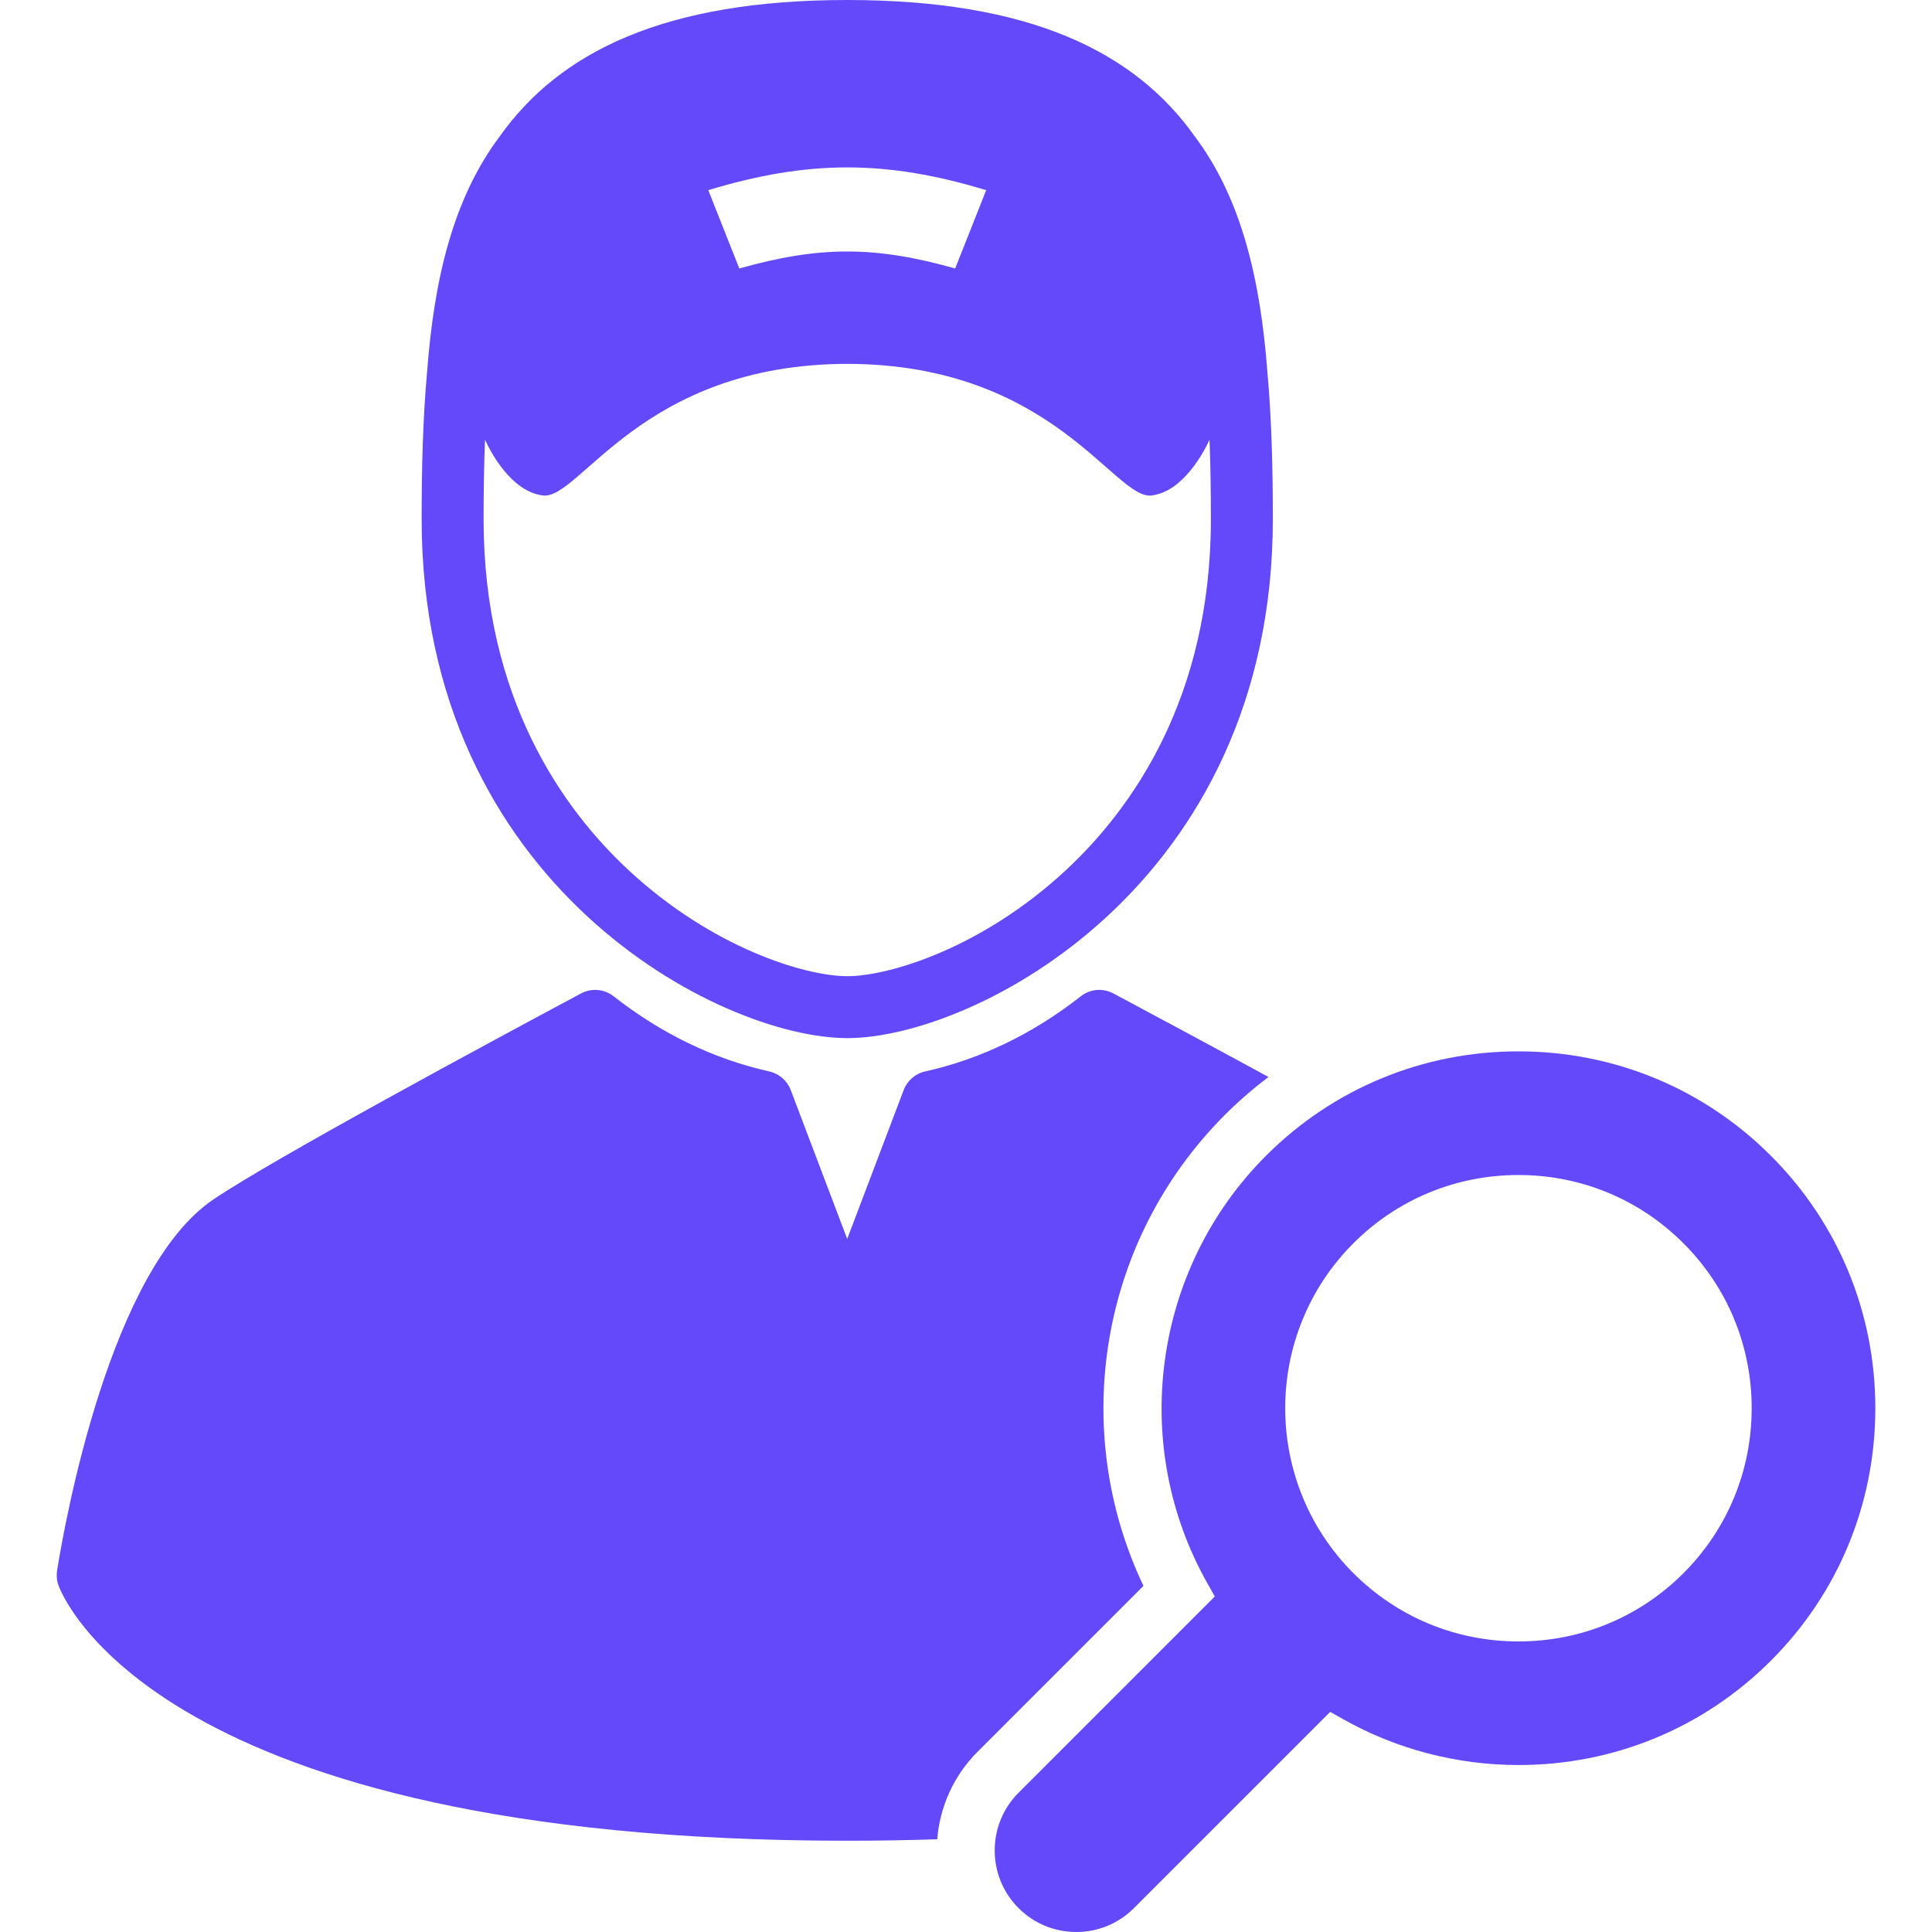 <svg width="33" height="33" viewBox="0 0 33 33" fill="none" xmlns="http://www.w3.org/2000/svg">
<g id="Group">
<path id="Vector" d="M14.472 17.732C16.641 17.732 21.741 15.121 21.741 8.866C21.741 7.993 21.72 7.15 21.648 6.354C21.53 4.787 21.209 3.398 20.41 2.333C19.385 0.885 17.591 0 14.472 0C11.353 0 9.56 0.884 8.534 2.332C7.734 3.397 7.413 4.786 7.295 6.354C7.223 7.151 7.202 7.993 7.202 8.866C7.202 15.121 12.302 17.732 14.472 17.732ZM16.845 3.248C16.633 3.783 16.527 4.051 16.315 4.586C14.947 4.199 13.996 4.199 12.628 4.586C12.416 4.051 12.31 3.783 12.098 3.248C13.809 2.73 15.134 2.73 16.845 3.248ZM8.284 7.51C8.367 7.693 8.723 8.397 9.274 8.463C9.907 8.539 10.958 6.221 14.472 6.215C17.985 6.221 19.036 8.539 19.669 8.463C20.22 8.397 20.576 7.693 20.66 7.51C20.677 7.958 20.683 8.413 20.683 8.866C20.683 11.924 19.333 13.818 18.2 14.869C16.773 16.193 15.189 16.674 14.472 16.674C13.755 16.674 12.17 16.193 10.743 14.869C9.61 13.818 8.26 11.924 8.26 8.866C8.26 8.413 8.267 7.958 8.284 7.51Z" fill="#6349FA"/>
<path id="Vector_2" d="M20.924 19.041C21.158 18.807 21.407 18.592 21.667 18.396C20.658 17.846 19.679 17.323 19.046 16.984L19.016 16.968C18.837 16.873 18.62 16.892 18.461 17.017C17.644 17.658 16.75 18.09 15.802 18.301C15.634 18.338 15.497 18.458 15.436 18.618L14.471 21.162L13.506 18.618C13.445 18.458 13.308 18.339 13.14 18.301C12.193 18.09 11.298 17.658 10.481 17.017C10.322 16.892 10.105 16.873 9.926 16.968C8.385 17.792 4.689 19.783 3.648 20.485C1.883 21.673 1.112 25.974 0.975 26.825C0.962 26.909 0.969 26.995 0.998 27.076C1.061 27.254 2.68 31.441 14.471 31.441C15.005 31.441 15.517 31.432 16.009 31.416C16.052 30.871 16.282 30.337 16.698 29.921L19.531 27.088C18.263 24.42 18.778 21.188 20.924 19.041Z" fill="#6349FA"/>
<path id="Vector_3" d="M30.248 19.741C29.099 18.591 27.567 17.958 25.936 17.958C24.306 17.958 22.774 18.591 21.624 19.741C19.69 21.676 19.282 24.685 20.632 27.06L20.75 27.269L17.398 30.621C16.854 31.165 16.854 32.049 17.398 32.592C17.661 32.855 18.011 33 18.383 33C18.756 33 19.105 32.855 19.369 32.592L22.721 29.24L22.93 29.358C23.84 29.875 24.881 30.148 25.939 30.148C27.569 30.148 29.099 29.515 30.248 28.366C31.399 27.216 32.032 25.684 32.032 24.053C32.032 22.423 31.399 20.892 30.248 19.741ZM28.754 26.872C28.003 27.623 27.002 28.037 25.936 28.037C24.871 28.037 23.87 27.623 23.118 26.872C21.564 25.318 21.564 22.789 23.118 21.235C23.87 20.484 24.871 20.07 25.936 20.07C27.002 20.07 28.003 20.484 28.754 21.236C29.506 21.987 29.92 22.988 29.92 24.053C29.92 25.119 29.506 26.12 28.754 26.872Z" fill="#6349FA"/>
</g>
</svg>
